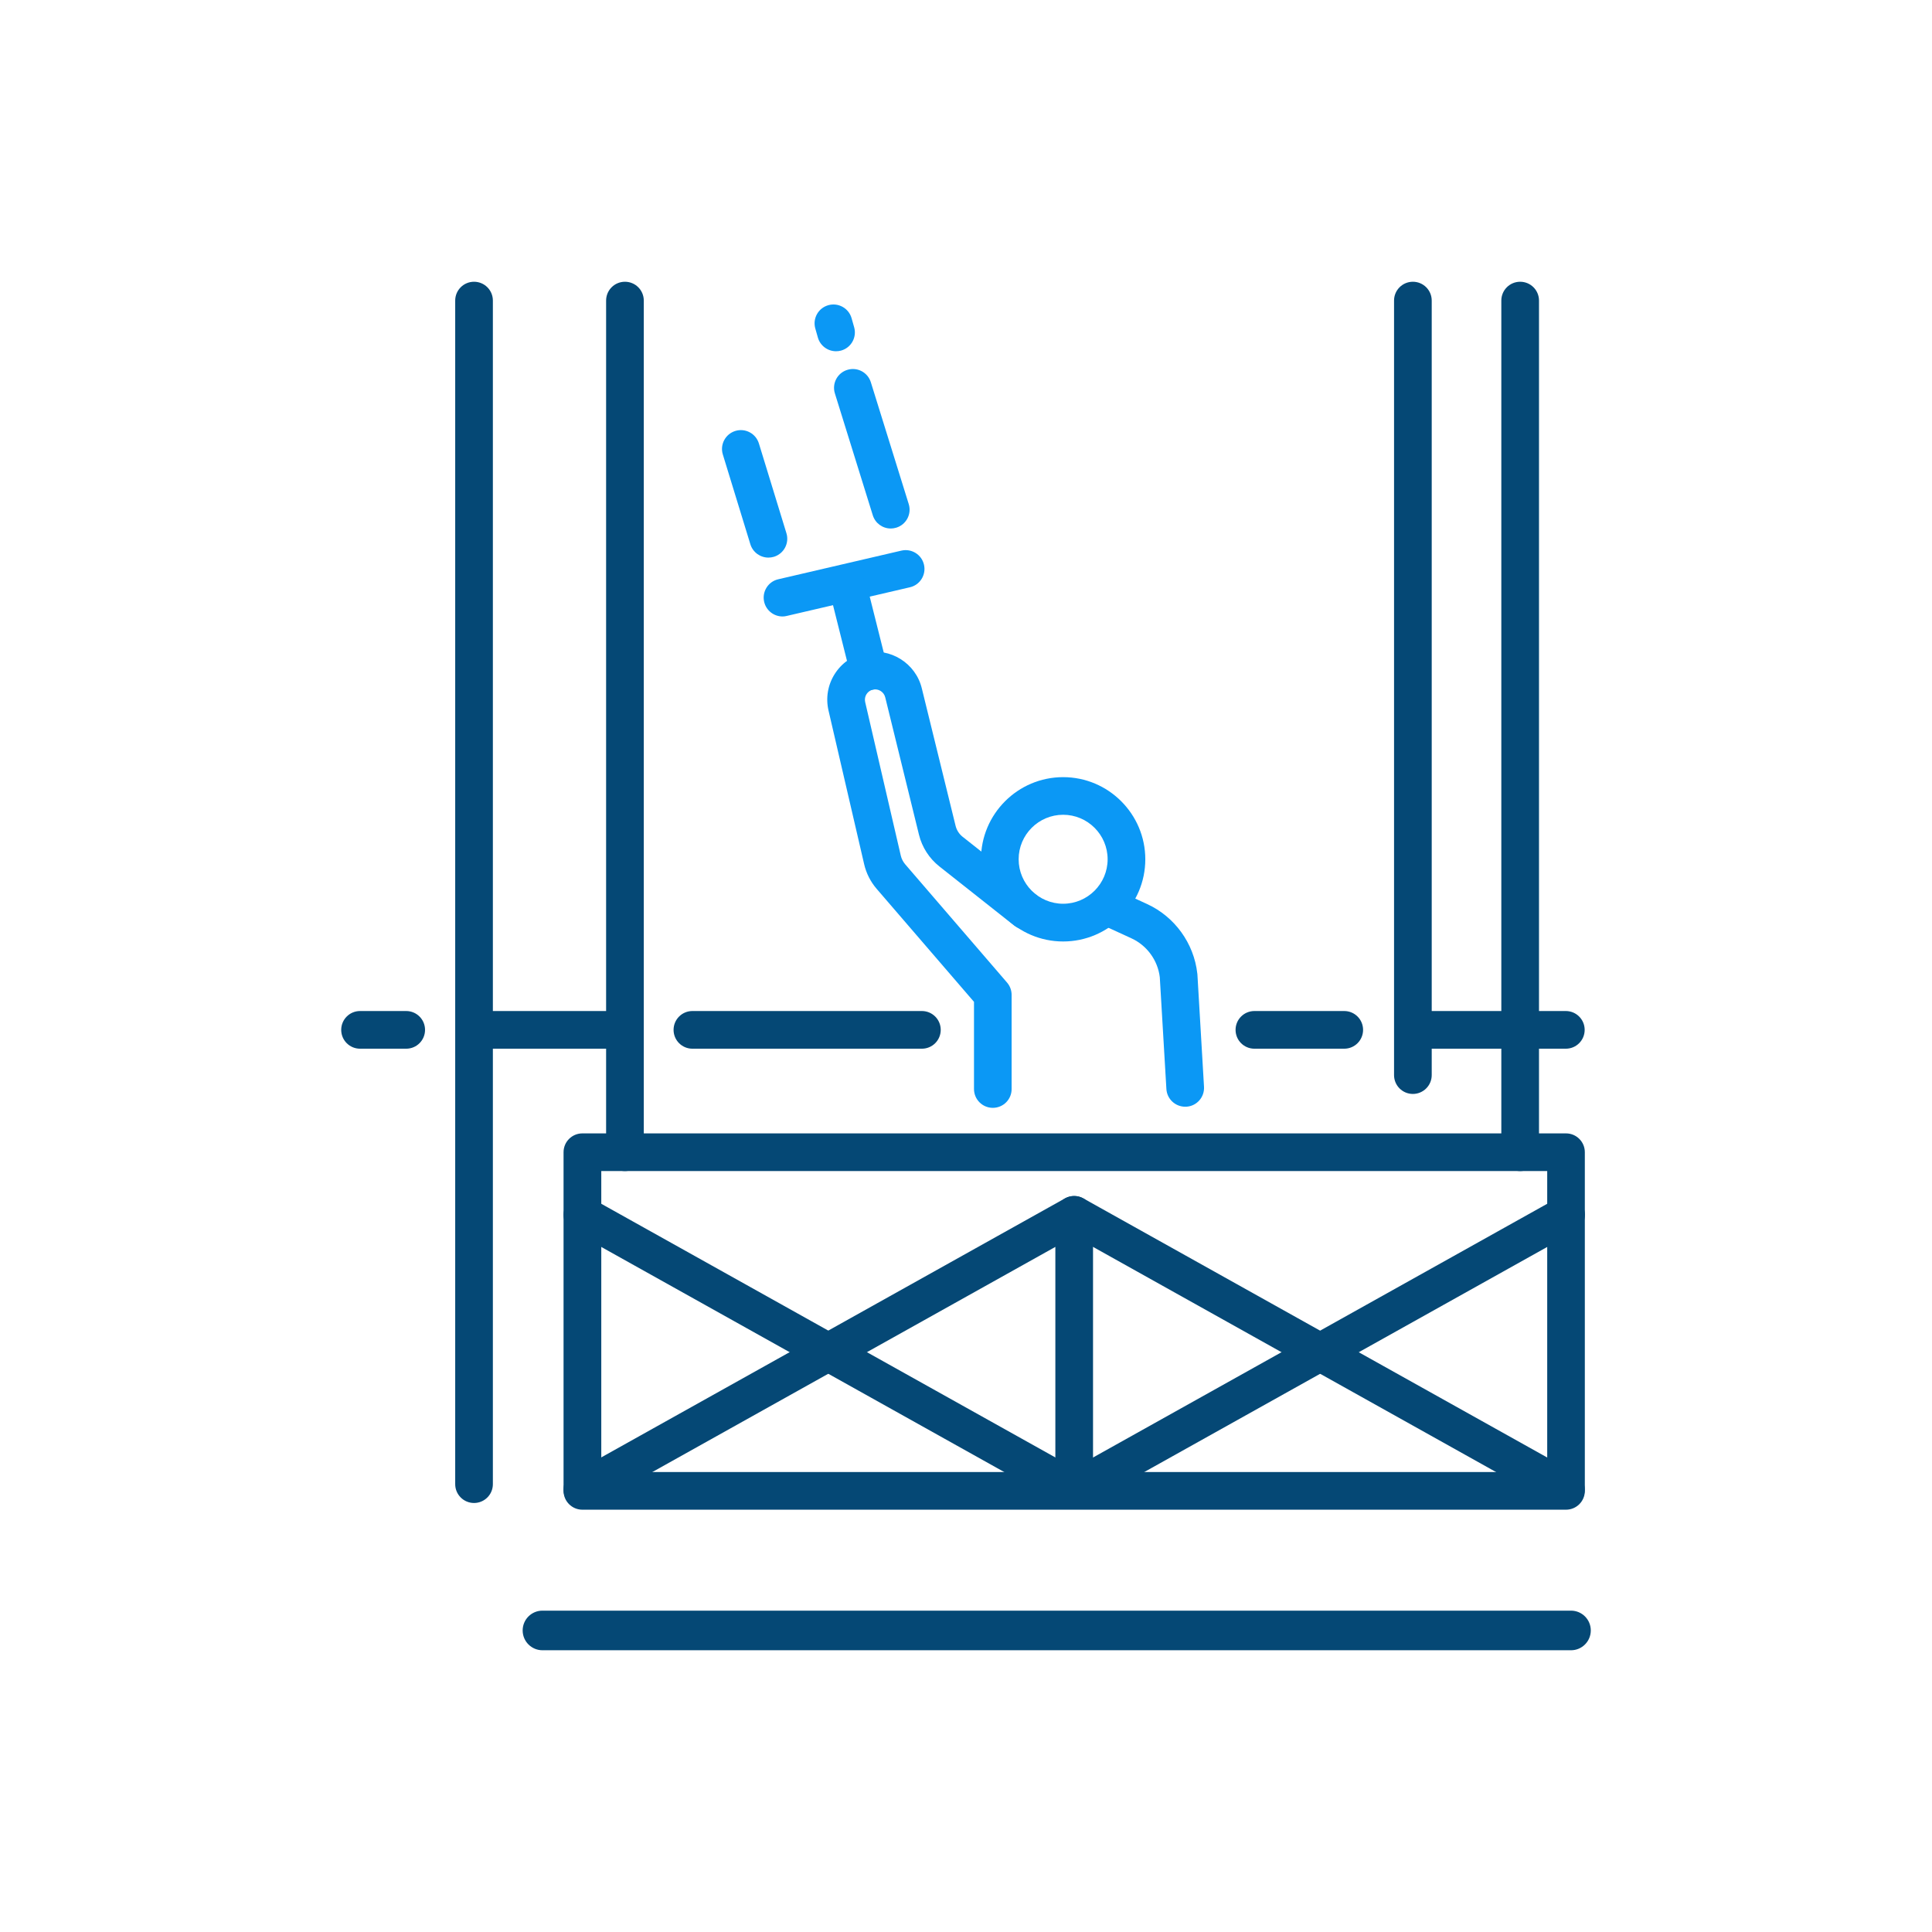 <?xml version="1.0" encoding="UTF-8"?> <!-- Generator: Adobe Illustrator 24.0.3, SVG Export Plug-In . SVG Version: 6.00 Build 0) --> <svg xmlns="http://www.w3.org/2000/svg" xmlns:xlink="http://www.w3.org/1999/xlink" version="1.1" id="Livello_1" x="0px" y="0px" viewBox="0 0 360 360" style="enable-background:new 0 0 360 360;" xml:space="preserve"> <style type="text/css"> .st0{fill:#0B98F5;} .st1{fill:#054875;} .st2{fill:#FFFFFF;} </style> <g> <g> <path class="st0" d="M198.1,175.43c-8.44,0-15.31-6.87-15.31-15.31c0-8.44,6.87-15.31,15.31-15.31c8.44,0,15.31,6.87,15.31,15.31 C213.41,168.56,206.54,175.43,198.1,175.43z M198.1,151.82c-4.57,0-8.29,3.72-8.29,8.29s3.72,8.29,8.29,8.29s8.29-3.72,8.29-8.29 S202.67,151.82,198.1,151.82z"></path> <path class="st0" d="M185,206.43c-1.94,0-3.51-1.57-3.51-3.51v-16.24l-18.14-21.06c-1.13-1.31-1.94-2.9-2.33-4.6l-6.64-28.63 c-0.54-2.35-0.13-4.76,1.15-6.79c1.29-2.04,3.29-3.44,5.64-3.96c4.72-1.03,9.47,1.94,10.6,6.64l6.29,25.6 c0.2,0.81,0.67,1.54,1.32,2.05l13.93,11.01c1.52,1.2,1.78,3.41,0.58,4.93c-1.2,1.52-3.41,1.78-4.93,0.58l-13.93-11.01 c-1.87-1.48-3.22-3.57-3.79-5.89l-6.29-25.61c-0.25-1.02-1.27-1.66-2.28-1.44c-0.5,0.11-0.93,0.41-1.21,0.85 c-0.28,0.44-0.36,0.95-0.25,1.46l6.64,28.63c0.14,0.59,0.42,1.14,0.81,1.6l18.99,22.05c0.55,0.64,0.85,1.45,0.85,2.29v17.54 C188.51,204.86,186.94,206.43,185,206.43z"></path> <path class="st0" d="M220.84,206.22c-1.84,0-3.39-1.44-3.5-3.3l-1.23-20.84c-0.38-3.15-2.4-5.92-5.29-7.24l-5.51-2.53 c-1.76-0.81-2.53-2.89-1.72-4.66c0.81-1.76,2.9-2.53,4.66-1.72l5.51,2.53c5.13,2.36,8.71,7.31,9.34,12.93 c0.01,0.06,0.01,0.12,0.02,0.18l1.23,20.94c0.11,1.94-1.36,3.6-3.3,3.71C220.98,206.22,220.91,206.22,220.84,206.22z"></path> <path class="st0" d="M145.81,114.87c-1.6,0-3.04-1.1-3.42-2.72c-0.44-1.89,0.74-3.78,2.62-4.21l22.95-5.34 c1.89-0.44,3.78,0.74,4.21,2.62c0.44,1.89-0.74,3.78-2.62,4.21l-22.95,5.34C146.34,114.84,146.07,114.87,145.81,114.87z"></path> <path class="st0" d="M161.92,128.58c-1.57,0-3-1.06-3.4-2.66l-3.84-15.31c-0.47-1.88,0.67-3.79,2.55-4.26 c1.88-0.47,3.79,0.67,4.26,2.55l3.84,15.31c0.47,1.88-0.67,3.79-2.55,4.26C162.49,128.54,162.2,128.58,161.92,128.58z"></path> </g> <path class="st1" d="M291.8,281.31H108.52c-1.94,0-3.51-1.57-3.51-3.51v-63.1c0-1.94,1.57-3.51,3.51-3.51H291.8 c1.94,0,3.51,1.57,3.51,3.51v63.1C295.32,279.74,293.74,281.31,291.8,281.31z M112.04,274.29h176.26v-56.08H112.04V274.29z"></path> <path class="st1" d="M116.45,218.21c-1.94,0-3.51-1.57-3.51-3.51V56.01c0-1.94,1.57-3.51,3.51-3.51c1.94,0,3.51,1.57,3.51,3.51 V214.7C119.96,216.64,118.39,218.21,116.45,218.21z"></path> <path class="st1" d="M283.26,218.21c-1.94,0-3.51-1.57-3.51-3.51V56.01c0-1.94,1.57-3.51,3.51-3.51s3.51,1.57,3.51,3.51V214.7 C286.77,216.64,285.2,218.21,283.26,218.21z"></path> <path class="st1" d="M263.27,203.84c-1.94,0-3.51-1.57-3.51-3.51V56.01c0-1.94,1.57-3.51,3.51-3.51s3.51,1.57,3.51,3.51v144.32 C266.78,202.27,265.2,203.84,263.27,203.84z"></path> <path class="st1" d="M88.33,280.06c-1.94,0-3.51-1.57-3.51-3.51V56.01c0-1.94,1.57-3.51,3.51-3.51c1.94,0,3.51,1.57,3.51,3.51 v220.54C91.84,278.49,90.27,280.06,88.33,280.06z"></path> <path class="st1" d="M75.69,195.41h-8.6c-1.94,0-3.51-1.57-3.51-3.51c0-1.94,1.57-3.51,3.51-3.51h8.6c1.94,0,3.51,1.57,3.51,3.51 C79.2,193.84,77.63,195.41,75.69,195.41z"></path> <path class="st1" d="M171.78,195.41h-42.76c-1.94,0-3.51-1.57-3.51-3.51c0-1.94,1.57-3.51,3.51-3.51h42.76 c1.94,0,3.51,1.57,3.51,3.51C175.29,193.84,173.72,195.41,171.78,195.41z"></path> <path class="st1" d="M115.74,195.41H88.71c-1.94,0-3.51-1.57-3.51-3.51c0-1.94,1.57-3.51,3.51-3.51h27.03 c1.94,0,3.51,1.57,3.51,3.51C119.25,193.84,117.68,195.41,115.74,195.41z"></path> <path class="st1" d="M250.48,195.41h-16.74c-1.94,0-3.51-1.57-3.51-3.51c0-1.94,1.57-3.51,3.51-3.51h16.74 c1.94,0,3.51,1.57,3.51,3.51C253.99,193.84,252.42,195.41,250.48,195.41z"></path> <path class="st1" d="M291.77,195.41h-28.08c-1.94,0-3.51-1.57-3.51-3.51c0-1.94,1.57-3.51,3.51-3.51h28.08 c1.94,0,3.51,1.57,3.51,3.51C295.28,193.84,293.71,195.41,291.77,195.41z"></path> <path class="st1" d="M200.16,281.07c-0.59,0-1.18-0.15-1.71-0.45l-91.64-51.19c-1.69-0.95-2.3-3.08-1.35-4.78 c0.95-1.69,3.09-2.3,4.78-1.35l89.93,50.24l89.93-50.24c1.69-0.95,3.83-0.34,4.78,1.35c0.95,1.69,0.34,3.83-1.35,4.78l-91.64,51.19 C201.35,280.92,200.76,281.07,200.16,281.07z"></path> <path class="st1" d="M291.8,281.07c-0.58,0-1.17-0.14-1.71-0.45l-89.93-50.24l-89.93,50.24c-1.69,0.95-3.83,0.34-4.78-1.35 c-0.95-1.69-0.34-3.83,1.35-4.78l91.64-51.19c1.06-0.59,2.36-0.59,3.42,0l91.64,51.19c1.69,0.95,2.3,3.08,1.35,4.78 C294.23,280.42,293.03,281.07,291.8,281.07z"></path> <path class="st1" d="M200.16,281.07c-1.94,0-3.51-1.57-3.51-3.51v-51.19c0-1.94,1.57-3.51,3.51-3.51c1.94,0,3.51,1.57,3.51,3.51 v51.19C203.68,279.5,202.1,281.07,200.16,281.07z"></path> <path class="st0" d="M155.78,65.45c-1.53,0-2.94-1.01-3.38-2.55l-0.48-1.69c-0.53-1.87,0.55-3.81,2.42-4.34 c1.86-0.53,3.81,0.55,4.34,2.42l0.48,1.69c0.53,1.87-0.55,3.81-2.42,4.34C156.43,65.41,156.1,65.45,155.78,65.45z"></path> <path class="st0" d="M165.98,98.48c-1.5,0-2.88-0.96-3.35-2.47l-7.06-22.7c-0.58-1.85,0.46-3.82,2.31-4.39 c1.85-0.58,3.82,0.46,4.39,2.31l7.06,22.7c0.58,1.85-0.46,3.82-2.31,4.39C166.67,98.43,166.32,98.48,165.98,98.48z"></path> <path class="st0" d="M143.18,103.9c-1.5,0-2.89-0.97-3.36-2.48l-5.13-16.73c-0.57-1.85,0.47-3.82,2.33-4.39 c1.85-0.57,3.82,0.47,4.39,2.33l5.13,16.73c0.57,1.85-0.47,3.82-2.33,4.39C143.87,103.85,143.52,103.9,143.18,103.9z"></path> </g> <path class="st1" d="M292.74,307.5H101.08c-2.04,0-3.69-1.65-3.69-3.69s1.65-3.69,3.69-3.69h191.65c2.04,0,3.69,1.65,3.69,3.69 S294.77,307.5,292.74,307.5z"></path> </svg> 